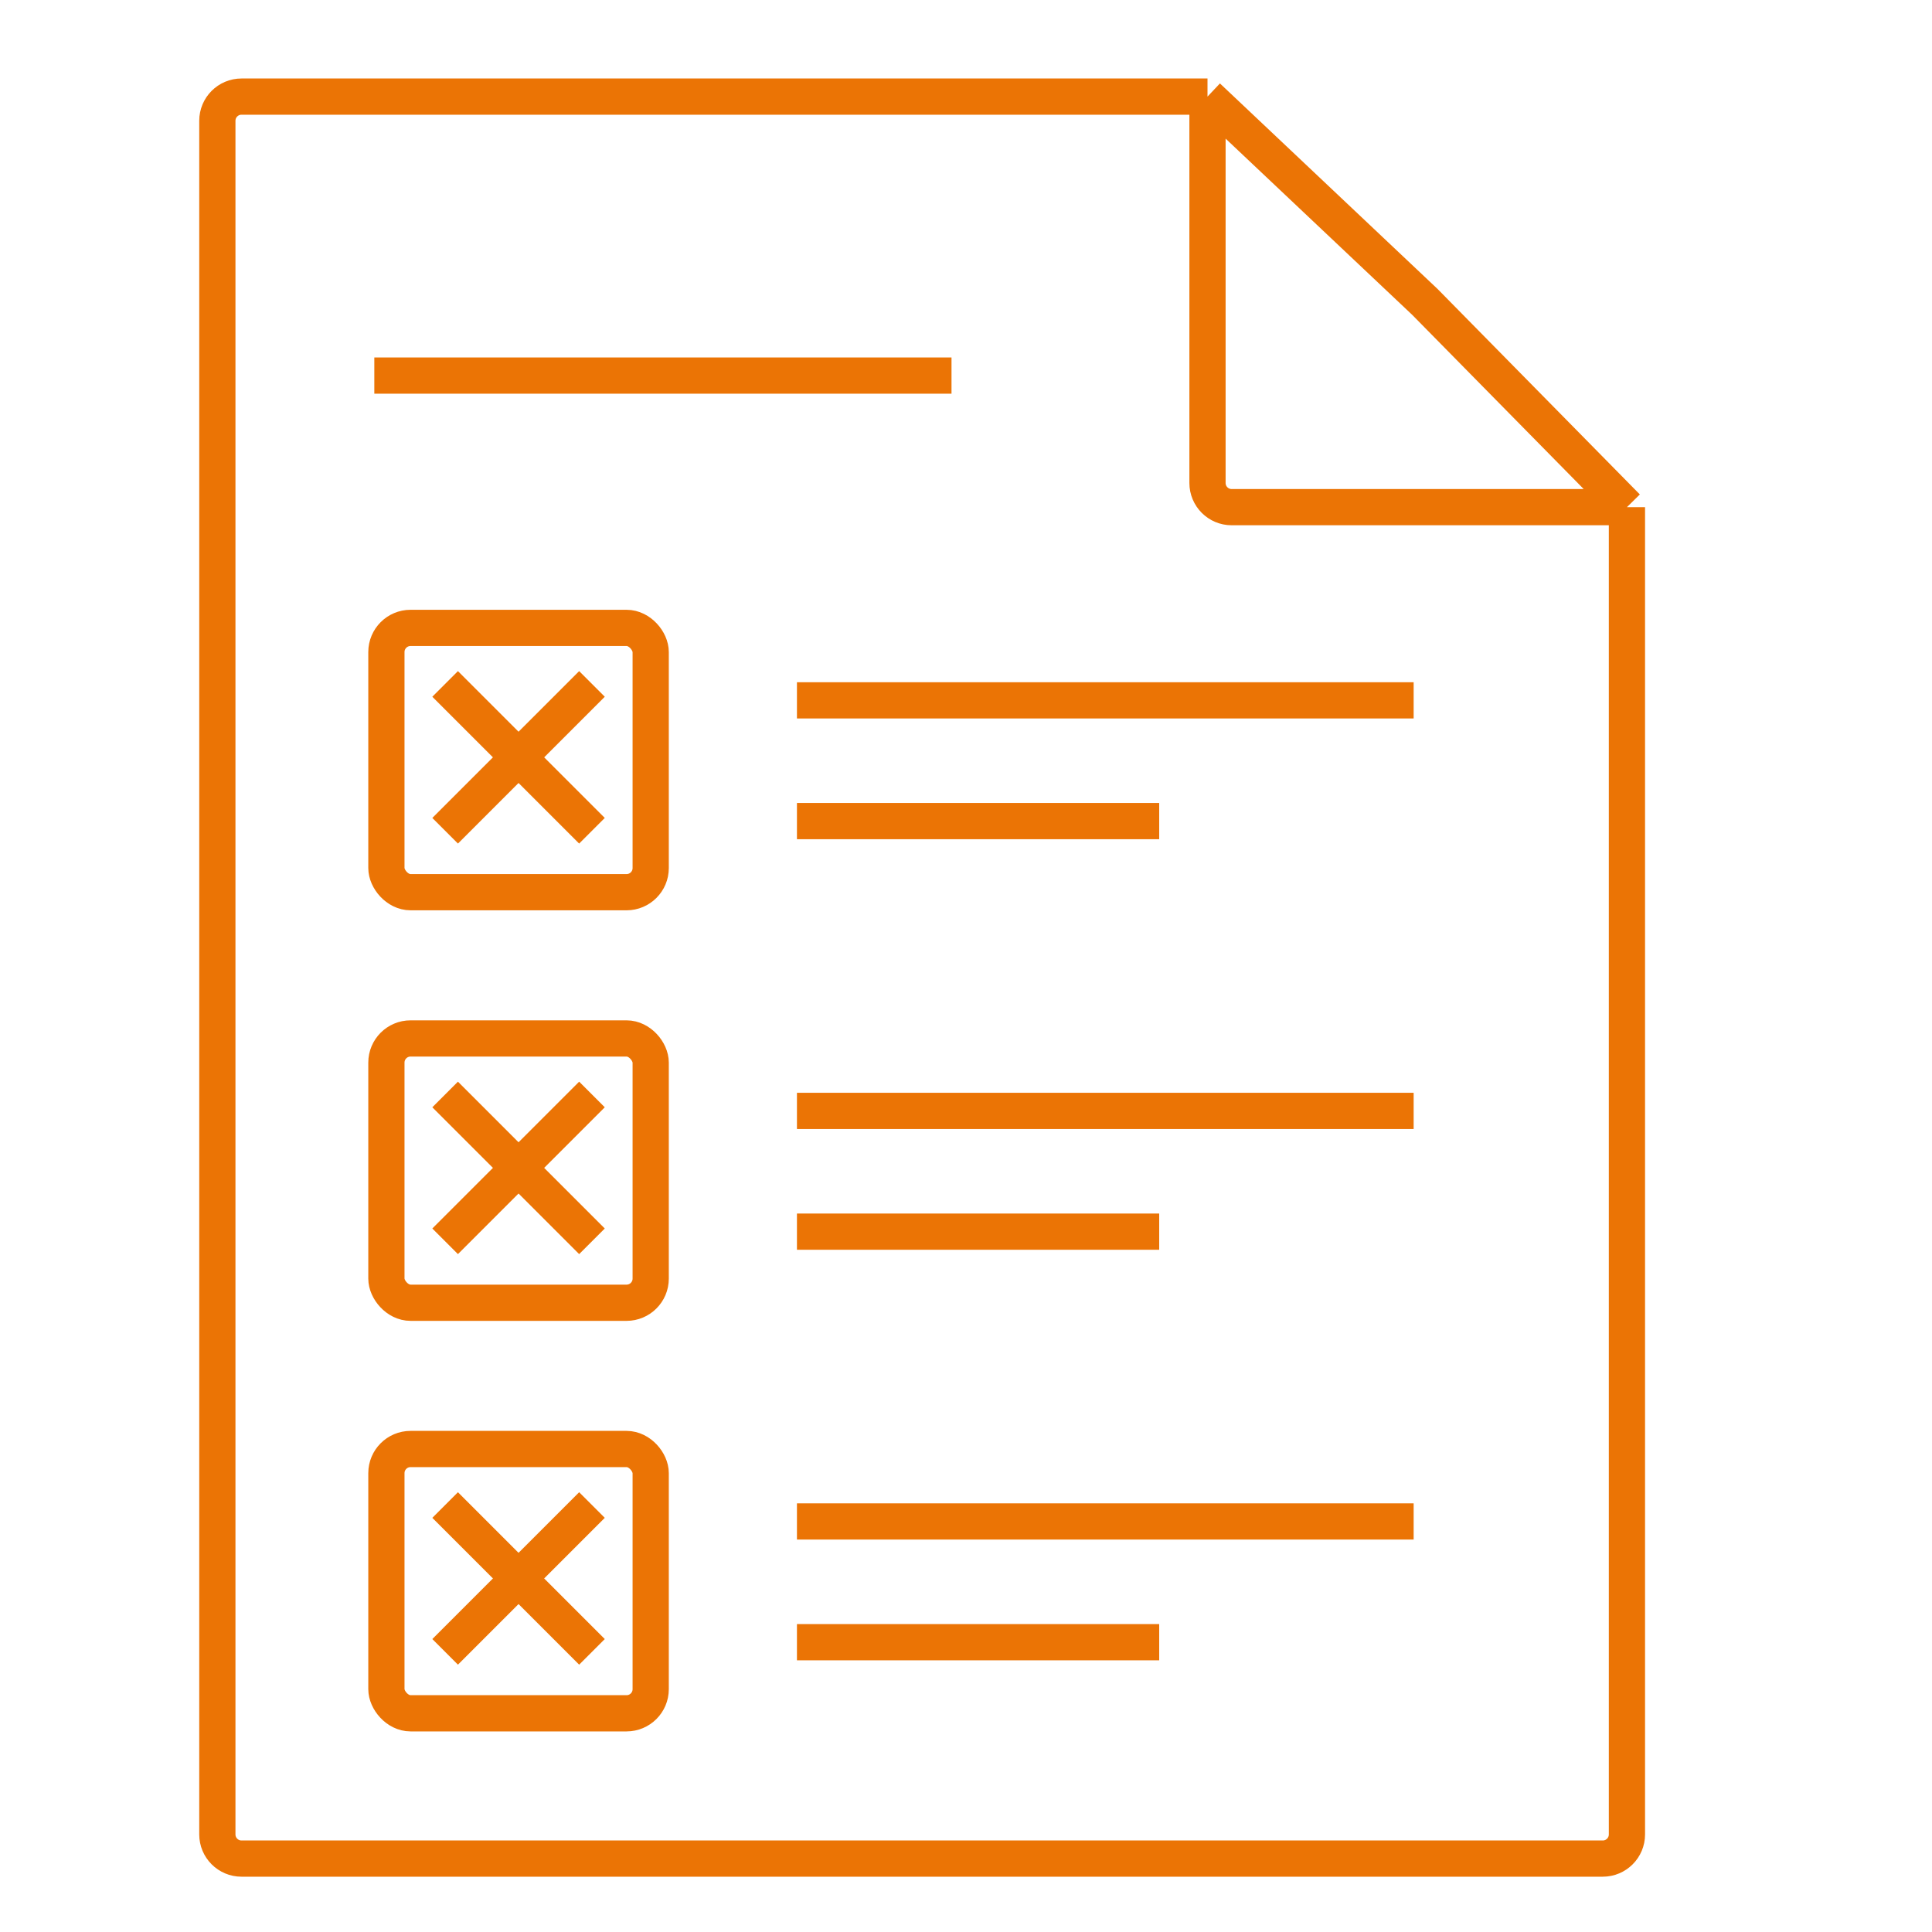 <?xml version="1.0" encoding="UTF-8"?> <svg xmlns="http://www.w3.org/2000/svg" width="80" height="80" viewBox="0 0 80 80" fill="none"> <path d="M50 4H10C9.448 4 9 4.448 9 5V75.96C9 76.512 9.448 76.96 10 76.96H66.368C66.92 76.96 67.368 76.512 67.368 75.96V21M50 4L59 12.5L67.368 21M50 4V20C50 20.552 50.448 21 51 21H67.368" stroke="#EB7405" stroke-width="1.5" stroke-miterlimit="10"></path> <path d="M15.5 15.552H39.4" stroke="#EB7405" stroke-width="1.5"></path> <path d="M33 29H58.536" stroke="#EB7405" stroke-width="1.5"></path> <path d="M33 34H48" stroke="#EB7405" stroke-width="1.5"></path> <path d="M33 46H58.536" stroke="#EB7405" stroke-width="1.5"></path> <path d="M33 51H48" stroke="#EB7405" stroke-width="1.5"></path> <path d="M33 63H58.536" stroke="#EB7405" stroke-width="1.5"></path> <path d="M33 68H48" stroke="#EB7405" stroke-width="1.5"></path> <rect x="16" y="26" width="10.944" height="10.944" rx="1" stroke="#EB7405" stroke-width="1.5" stroke-miterlimit="10"></rect> <path d="M18.432 28.32L24.512 34.4" stroke="#EB7405" stroke-width="1.5"></path> <path d="M18.432 34.4L24.512 28.32" stroke="#EB7405" stroke-width="1.5"></path> <rect x="16" y="43" width="10.944" height="10.944" rx="1" stroke="#EB7405" stroke-width="1.5" stroke-miterlimit="10"></rect> <path d="M18.432 45.32L24.512 51.4" stroke="#EB7405" stroke-width="1.5"></path> <path d="M18.432 51.4L24.512 45.32" stroke="#EB7405" stroke-width="1.5"></path> <rect x="16" y="60" width="10.944" height="10.944" rx="1" stroke="#EB7405" stroke-width="1.5" stroke-miterlimit="10"></rect> <path d="M18.432 62.32L24.512 68.4" stroke="#EB7405" stroke-width="1.5"></path> <path d="M18.432 68.4L24.512 62.32" stroke="#EB7405" stroke-width="1.5"></path> </svg> 